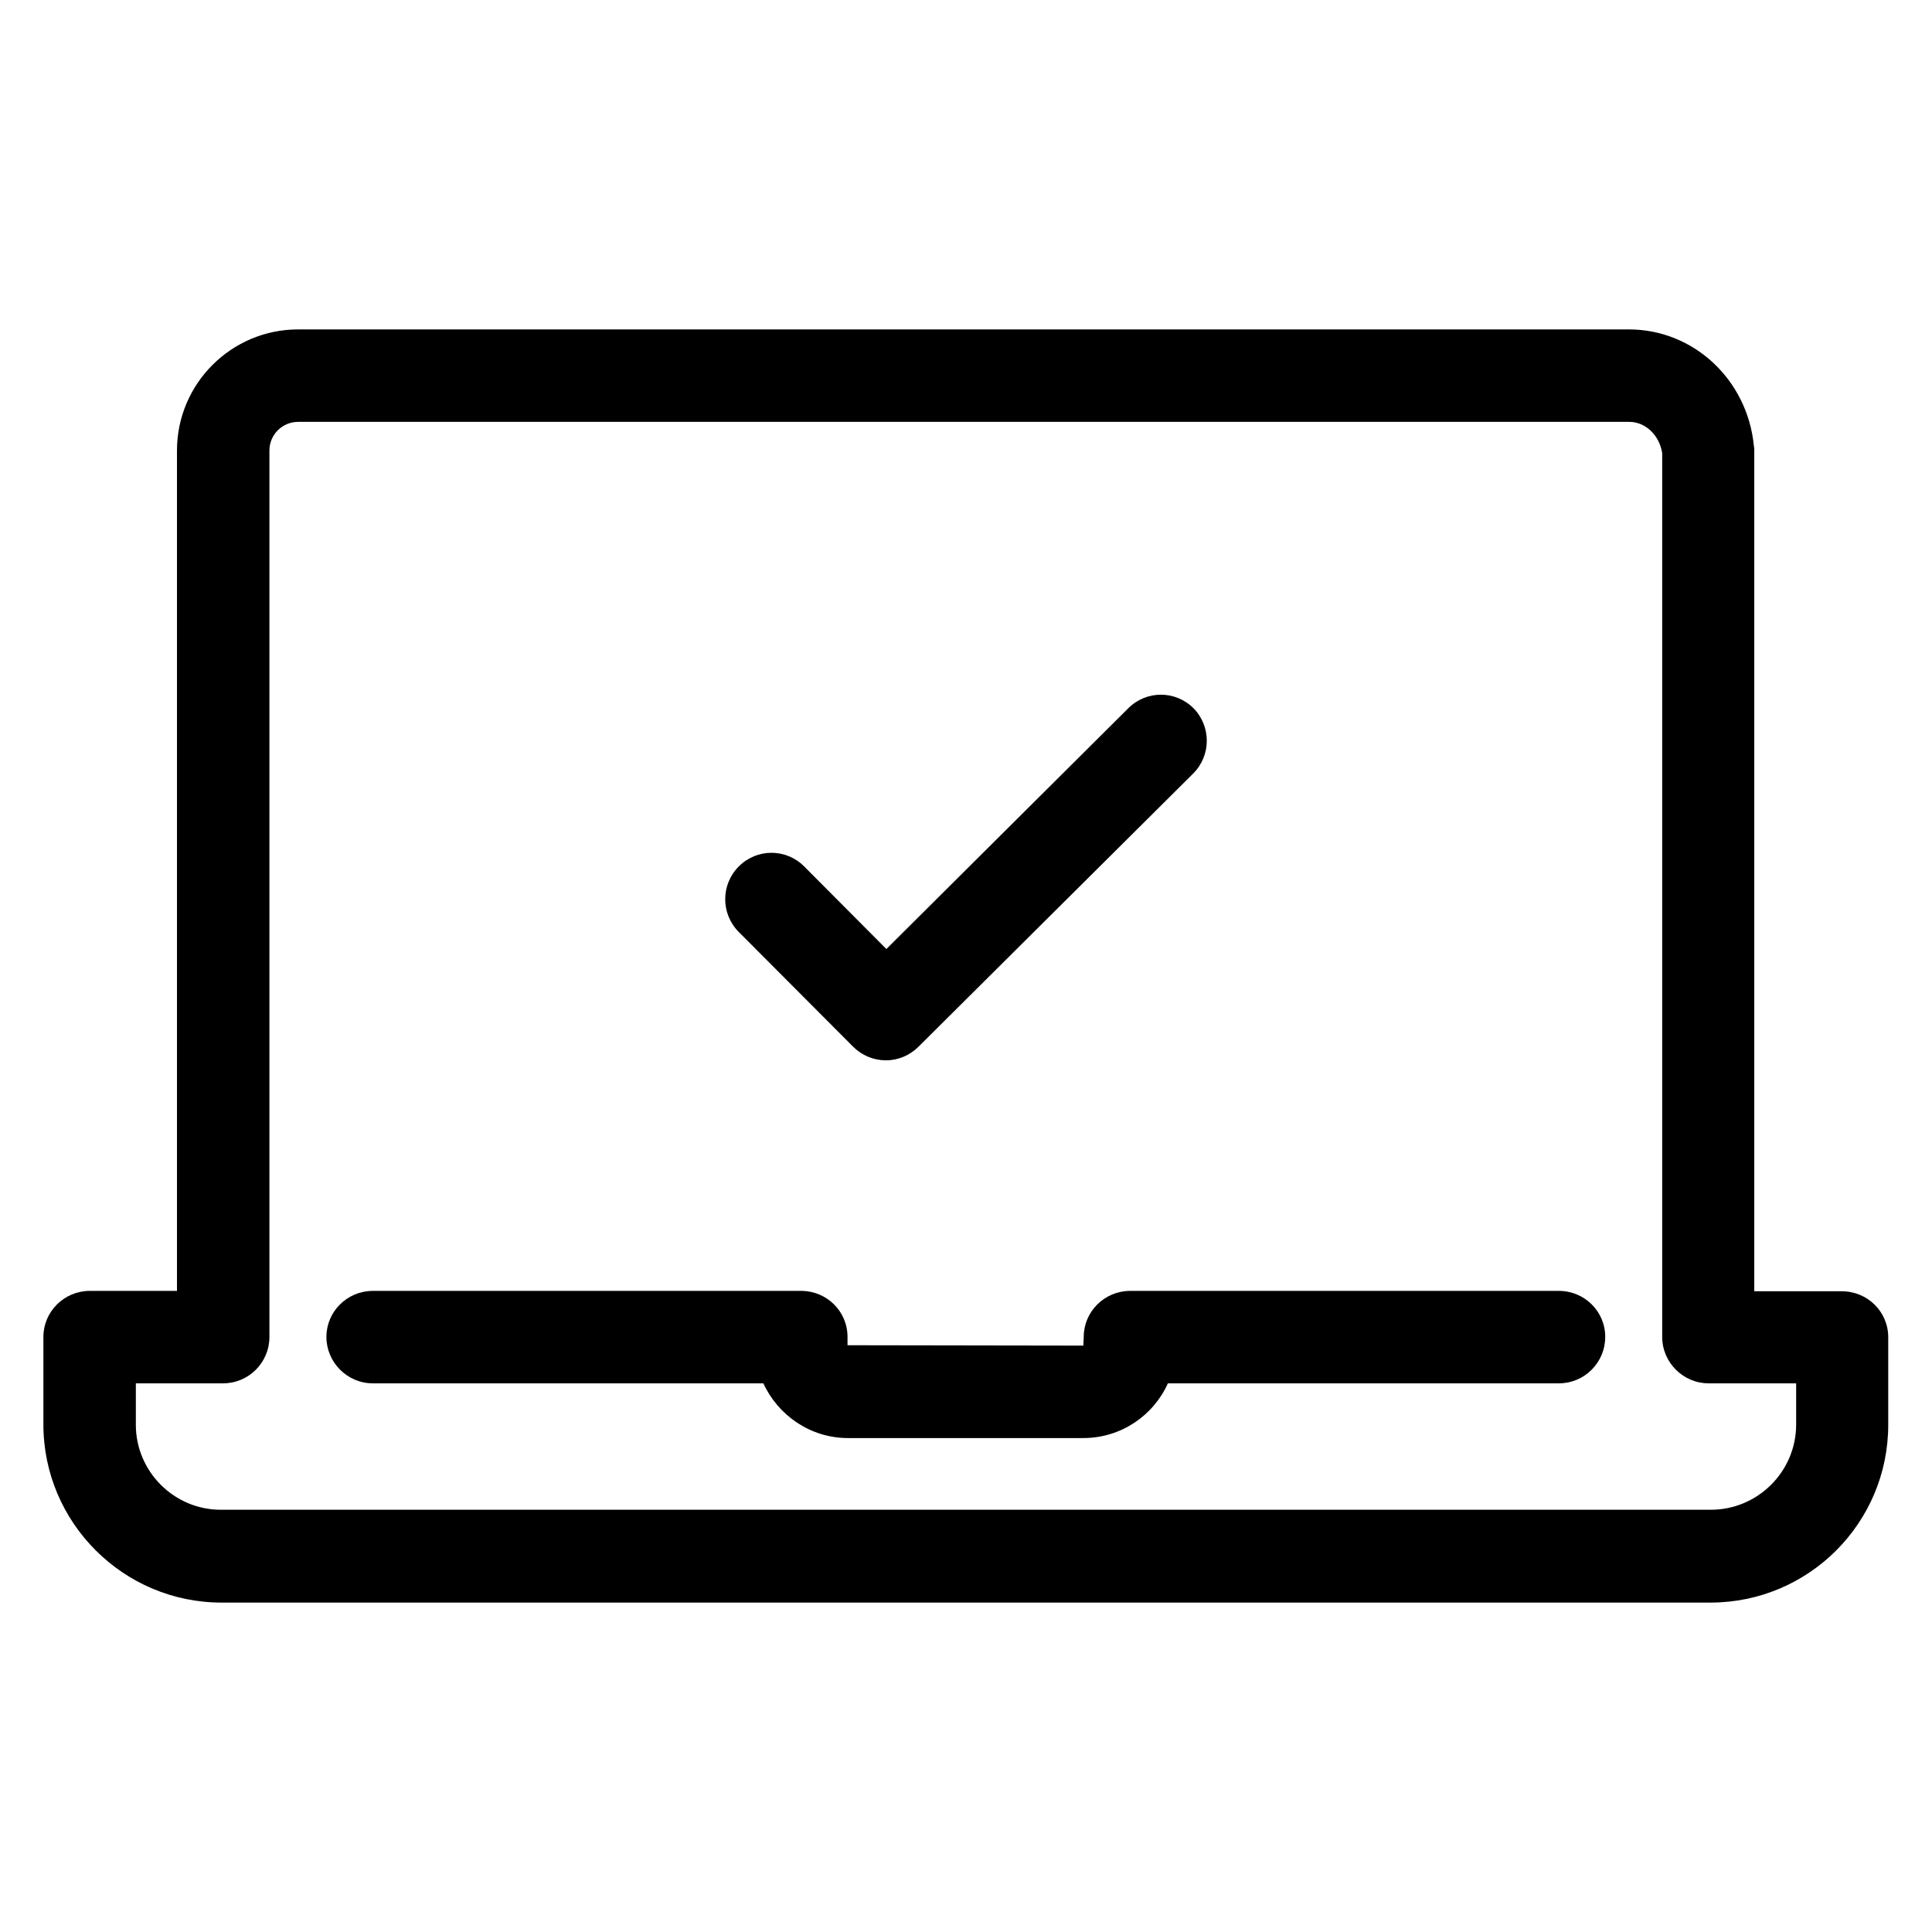 <svg class="laptop" xmlns="http://www.w3.org/2000/svg" xmlns:xlink="http://www.w3.org/1999/xlink" x="0px" y="0px" viewBox="0 0 512 512" preserveAspectRatio="none"><g><path d="M98.8,366.6h103.5c3.9,8.5,12.5,14.5,22.4,14.5h62.4c10,0,18.6-6,22.4-14.5h103.6c6.8,0,12.3-5.5,12.3-12.3 s-5.5-12.2-12.3-12.2H299.5c-6.8,0-12.3,5.5-12.3,12.2l-0.1,2.3l-62.5-0.1v-2.2c0-6.8-5.5-12.2-12.3-12.2H98.8 c-6.8,0-12.3,5.5-12.3,12.2S92,366.6,98.8,366.6z"></path><path d="M58.7,424.7h394.6c26,0,47.1-21.1,47.1-47.1v-23.2c0-6.8-5.5-12.2-12.3-12.2h-23.2V119.4c0-0.4,0-0.8-0.1-1.2 c-1.7-17.6-16-30.9-33.1-30.9H79c-17.7,0-32.1,14.4-32.1,32.1v222.7H23.8c-6.8,0-12.3,5.5-12.3,12.2v23.2 C11.5,403.5,32.7,424.7,58.7,424.7z M36,366.6h23.1c6.8,0,12.3-5.5,12.3-12.3V119.4c0-4.2,3.4-7.6,7.6-7.6h352.8 c4.3,0,8,3.6,8.7,8.3v234.2c0,6.8,5.6,12.3,12.3,12.3H476v10.9c0,12.5-10.2,22.6-22.6,22.6H58.7C46.2,400.2,36,390,36,377.6V366.6z"></path><path d="M226.1,277.4c2.3,2.3,5.4,3.6,8.7,3.6c0,0,0,0,0,0c3.2,0,6.3-1.3,8.6-3.6l72.8-72.4c4.8-4.8,4.8-12.5,0.1-17.3 c-4.8-4.8-12.5-4.8-17.3,0l-64.1,63.8l-21.8-21.9c-4.8-4.8-12.5-4.8-17.3,0c-4.8,4.8-4.8,12.5-0.1,17.3L226.1,277.4z"></path></g></svg>